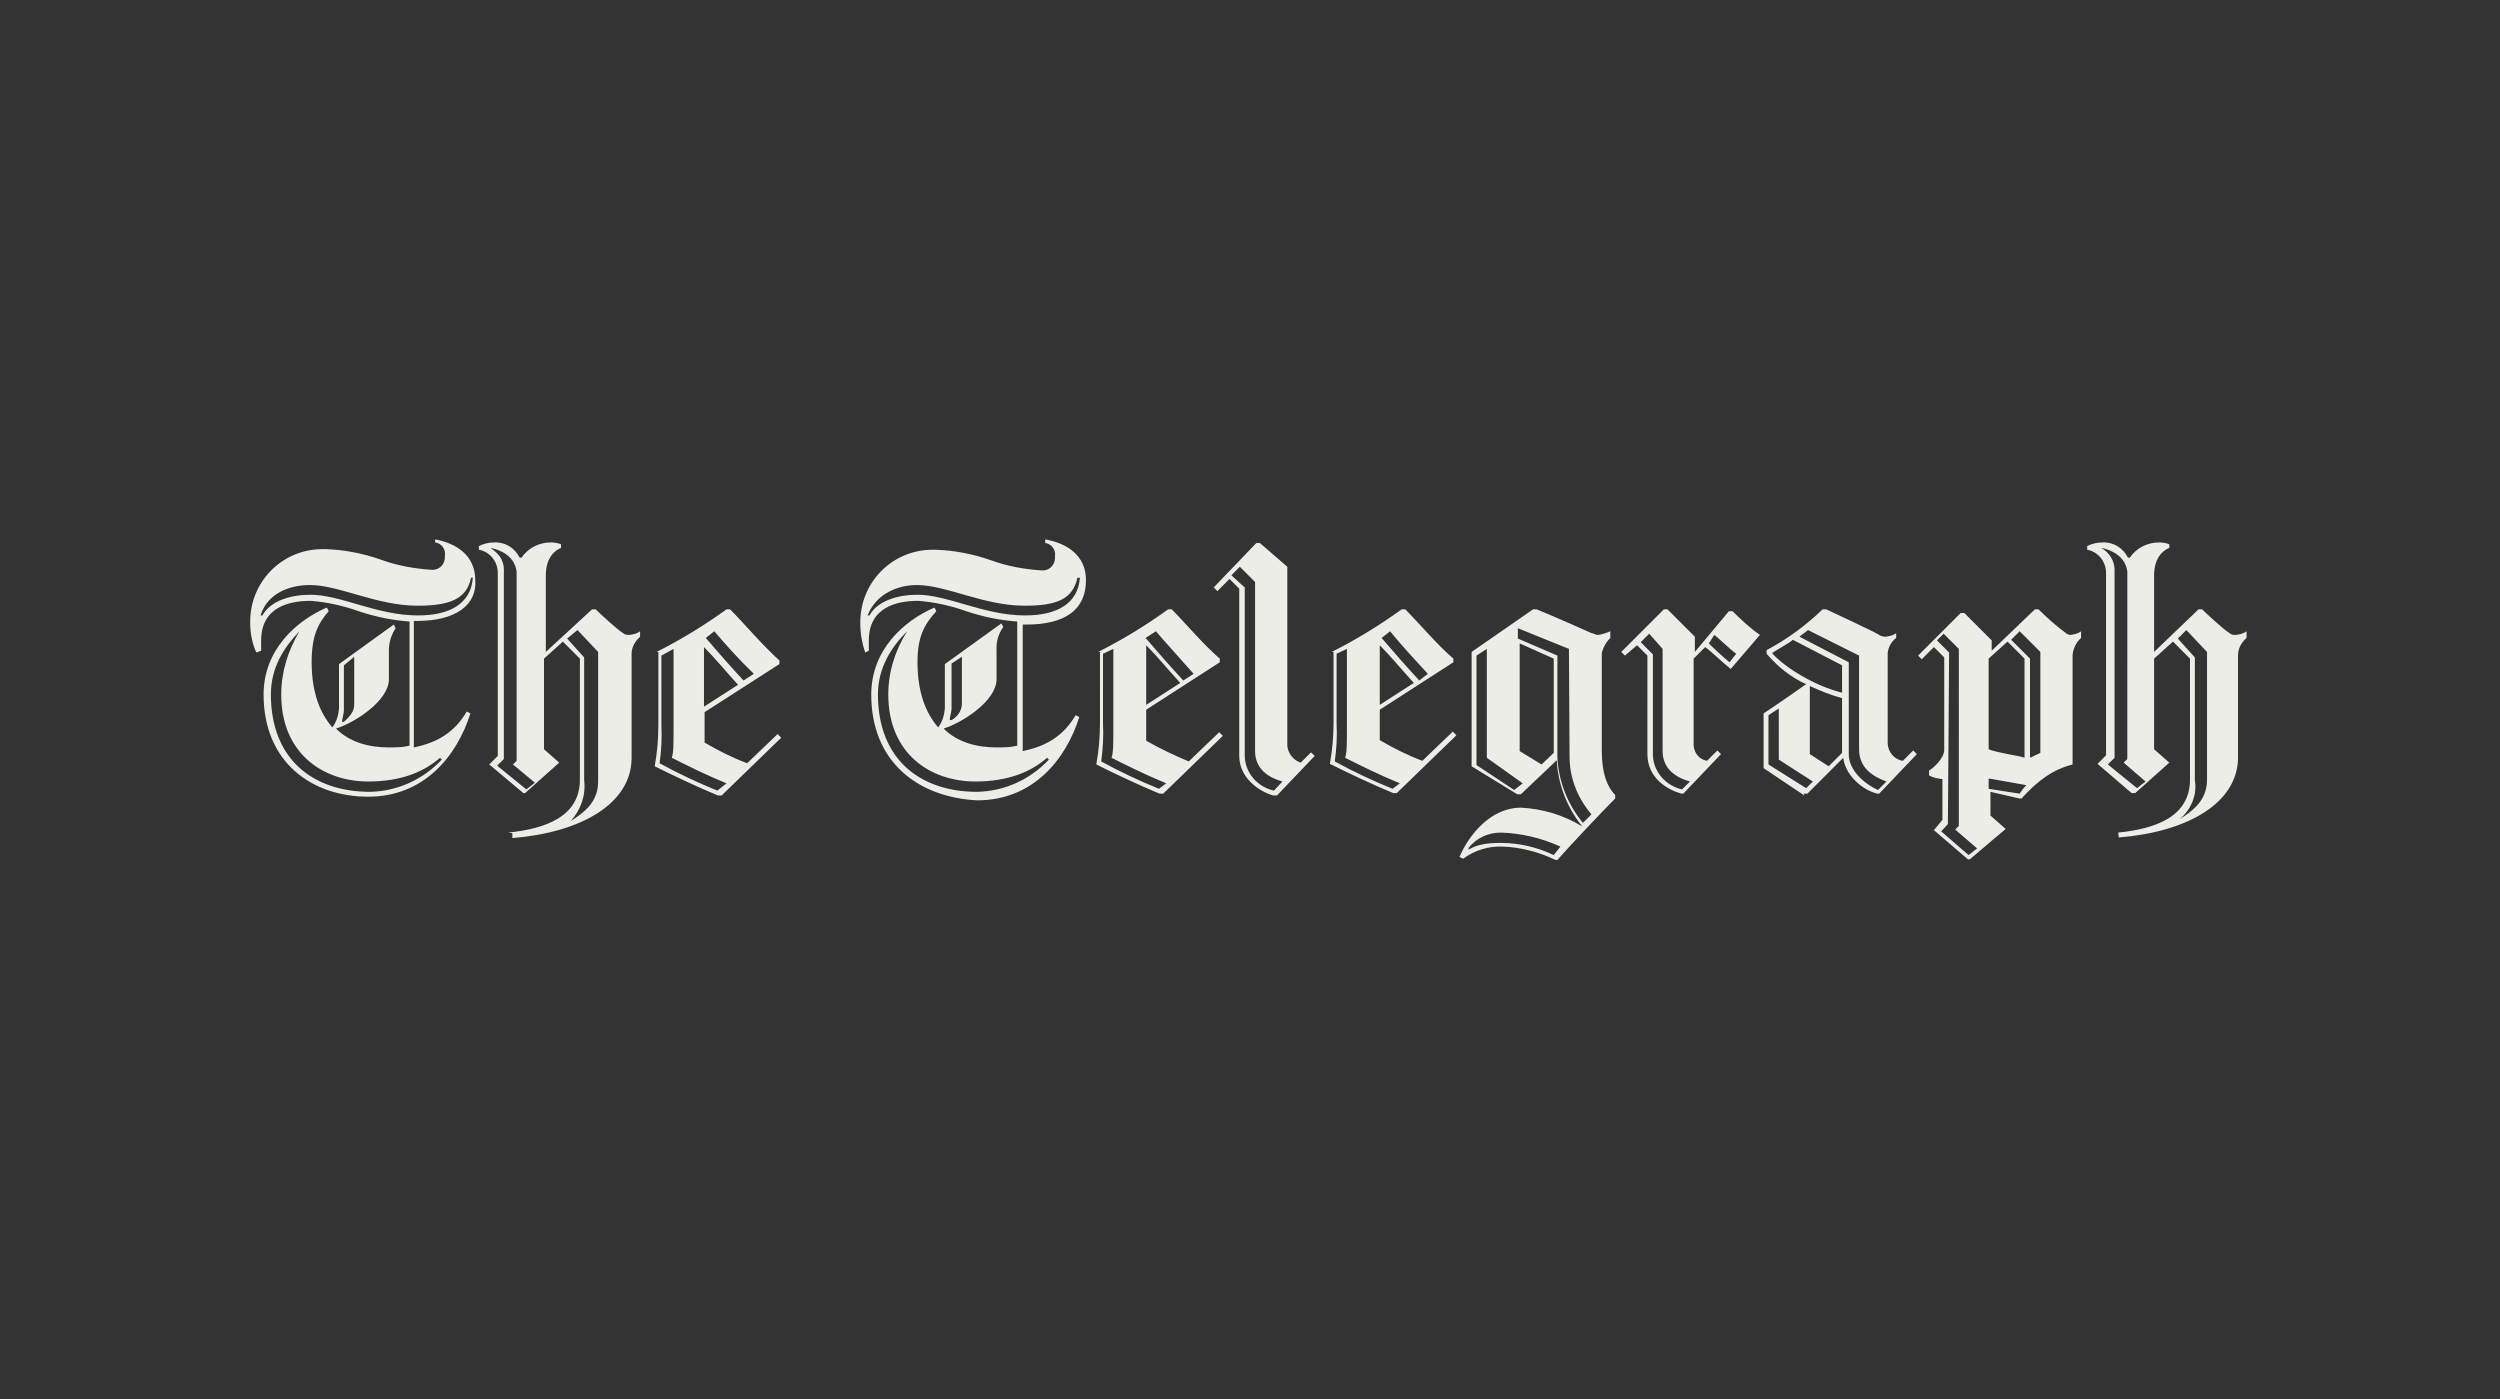<?xml version="1.0" encoding="utf-8"?>
<!-- Generator: Adobe Illustrator 26.5.0, SVG Export Plug-In . SVG Version: 6.00 Build 0)  -->
<svg version="1.1" id="Layer_1" xmlns="http://www.w3.org/2000/svg" xmlns:xlink="http://www.w3.org/1999/xlink" x="0px" y="0px"
	 viewBox="0 0 411 230" style="enable-background:new 0 0 411 230;" xml:space="preserve">
<rect x="0" y="0" width="411" height="230" fill="#333333" stroke="none"/>
<style type="text/css">
	.st0{fill:none;}
	.st1{fill:#EDEDE8;}
</style>
<g transform="translate(-989.998 -342.008)">
	<rect x="990" y="342" class="st0" width="411" height="230"/>
	<g transform="translate(1031.132 430.686)">
		<g>
			<g transform="translate(0 0)">
				<path class="st1" d="M42.4,48.2c5.9-0.6,11.8-2.5,11.8-8.7V19.6l-2.8-2.8l-3.1,2.8v14.9l2.5,2.2l-5.6,5h-0.3L39.3,37l1.4-1.4
					V5.3c-0.1-1.8-1.4-3.3-3.1-3.6V1.1c0.8-0.4,1.6-0.6,2.5-0.6c1.8-0.1,3.4,0.9,4.2,2.5h0.3c1.1-1.6,2.9-2.5,4.8-2.5
					c0.6,0,1.2,0.1,1.7,0.3v0.6c-0.8,0.3-2.5,1.4-2.5,4.5v12.6l7.6-7h0.6c0.6,0.6,3.6,3.4,4.5,3.9c0.3,0.3,0.6,0.3,1.1,0.3
					c0.6-0.1,1.2-0.2,1.7-0.6V16c-0.8,0.7-1.4,1.7-1.4,2.8v17.1c0,7.6-8.4,12.3-19.6,13.2v-0.8L42.4,48.2z M39.5,1.4
					c1.1,0.8,2.2,1.7,2.2,3.6v31.1l-1.1,1.1l4.8,3.9l1.4-1.1L43.2,37l0.6-0.6V5.3C43.5,2.8,41.2,1.7,39.5,1.4 M52.7,46.3
					c2.2-1.4,4.5-3.1,4.5-6.5V18.5l-3.4-3.6l-1.7,1.4l2.8,3.1v20.2C55.2,42,54.4,44.4,52.7,46.3 M66.8,18.5c4-2,7.9-4.4,11.5-7h0.6
					c2.2,2.2,5.3,5.9,8.1,8.4v0.6l-12.3,7.9v5c2.2,1.3,4.6,2.5,7,3.4l5-4.8l0.6,0.6l-9.8,9.5h-0.6c-3.4-1.4-7.6-3.4-10.4-4.8
					c0.4-2.2,0.6-4.5,0.6-6.7V18.5H66.8z M78.3,40.1c-3.4-1.4-6.2-2.8-9-4.2c0.3-0.8,0.3-2.2,0.3-5.3V18l-2,1.1v11.5
					c0.1,2.1,0,4.1-0.3,6.2c3.1,1.7,6.3,3.2,9.5,4.5L78.3,40.1 M74.6,27.5l5.6-3.6c-2-2.2-3.9-4.5-5.6-6.2V27.5z M76.3,15.1
					l-1.4,1.1c1.7,2,3.9,4.5,6.2,7l1.7-1.1C80.2,19.6,78,17.1,76.3,15.1 M307.1,48.2c5.9-0.6,11.8-2.5,11.8-8.7V19.6l-2.8-2.8
					l-3.1,2.8v14.9l2.5,2.2l-5.6,5h-0.6l-5.6-4.8l1.4-1.4V5.3c-0.1-1.8-1.4-3.3-3.1-3.6V1.1c0.8-0.4,1.6-0.6,2.5-0.6
					c1.8-0.1,3.4,0.9,4.2,2.5h0.3c1.1-1.6,2.9-2.5,4.8-2.5c0.6,0,1.2,0.1,1.7,0.3v0.6c-0.8,0.3-2.5,1.4-2.5,4.5v12.6l7.3-7h0.6
					c0.6,0.6,3.6,3.4,4.5,3.9c0.3,0.3,0.6,0.3,1.1,0.3c0.6-0.1,1.2-0.2,1.7-0.6v1.1c-0.8,0.7-1.4,1.7-1.4,2.8v16.8
					c0,7.6-8.4,12.3-19.6,13.2L307.1,48.2 M304.3,1.4c1.3,0.7,2.2,2.1,2.2,3.6v30.9l-1.1,1.1l4.8,3.9l1.4-1.1l-3.6-3.1l0.6-0.6V5.3
					C308.3,2.8,306,1.7,304.3,1.4 M317.2,46c2.2-1.4,4.5-3.1,4.5-6.5v-21l-3.4-3.6l-1.4,1.4l2.8,3.1v20.2
					C320.1,42,319.1,44.4,317.2,46 M139.4,18.5c4-2,7.9-4.4,11.5-7h0.6c2.2,2.2,5.3,5.9,7.9,8.1v0.6L147.3,28v5.1
					c2.3,1.3,4.6,2.4,7,3.4l5-4.8l0.6,0.6l-9.8,9.5h-0.6c-3.4-1.4-7.6-3.4-10.4-4.8c0.4-2.2,0.6-4.5,0.6-6.7V18.5H139.4z
					 M150.6,40.1c-3.4-1.4-6.2-2.8-9-4.2c0.3-0.8,0.3-2.2,0.3-5.3V18l-1.7,0.8v11.5c0.1,2.1,0,4.1-0.3,6.2c3.1,1.7,6.3,3.2,9.5,4.5
					L150.6,40.1 M147.3,27.2l5.6-3.6c-2-2.2-3.9-4.5-5.6-6.2V27.2z M148.9,15.1l-1.7,1.1c1.7,2,3.9,4.5,6.2,7l1.7-1.1
					C152.9,19.6,150.6,17.1,148.9,15.1 M170.5,4.5v29.4c0.1,1.3,1,2.4,2.2,2.8l1.7-1.7l0.6,0.6l-6.2,6.5h-0.6
					c-2.2-0.6-5.6-2.8-5.6-6.5V8.1L161,6.5l-2,2l-0.6-0.6l7-7.3h0.6L170.5,4.5z M169.7,39.8c-2.2-0.6-4.5-2-4.5-5V7l-2.5-2.5
					l-1.4,1.4l2.2,2v27.8c0.1,2.7,2.1,5,4.8,5.6L169.7,39.8 M177.8,18.5c4-2,7.9-4.4,11.5-7h0.6c2.2,2.2,5.3,5.9,7.9,8.1v0.6
					L185.7,28v5c2.2,1.3,4.6,2.5,7,3.4l5-4.8l0.6,0.6l-9.8,9.5h-0.6c-3.4-1.4-7.6-3.4-10.4-4.8c0.4-2.2,0.6-4.5,0.6-6.7V18.5
					L177.8,18.5z M189,40.1c-3.4-1.4-6.2-2.8-9-4.2c0.3-0.8,0.3-2.2,0.3-5.3V18l-1.7,0.8v11.5c0.1,2.1,0,4.1-0.3,6.2
					c3.1,1.7,6.3,3.2,9.5,4.5L189,40.1 M185.7,27.2l5.6-3.6c-2-2.2-3.9-4.5-5.6-6.2V27.2z M187.4,15.1l-1.4,1.1c1.7,2,3.9,4.5,6.2,7
					l1.4-1.1C191.3,19.6,189,17.1,187.4,15.1 M237.3,19.6v14.3c0.1,1.3,1,2.3,2.2,2.5l1.7-1.7l0.6,0.6l-6.2,6.5h-0.3
					c-2.2-0.6-5.6-2.5-5.6-6.5V19.1l-1.7-1.7l-2,1.7l-0.6-0.6l7-7h0.6l4.5,4.5v2.5l5.6-6.7h0.6c1.4,1.4,2.9,2.8,4.5,3.9l-4.8,5.6
					c-1.4-1.1-3.1-2.8-4.2-3.6L237.3,19.6 M236.7,39.8c-2.2-0.6-4.5-2-4.5-5V18l-2.2-2.5l-1.4,1.4l2,2v16.6c0.1,2.7,2.1,5,4.8,5.6
					L236.7,39.8 M239.8,17.1c1.1,1.1,2.2,2.1,3.4,3.1l1.1-1.4c-1.1-0.8-2.8-2.5-3.6-3.1L239.8,17.1 M255.5,42.1l-6.7-4.5v-9
					c1.7-1.1,5.3-3.6,7-4.8c-2.5-1.1-4.7-2.9-6.5-5v-0.6c3.4-1.8,6.5-4.1,9.2-6.7h0.6c0,0,8.4,3.9,8.7,4.2c0.3,0.2,0.7,0.3,1.1,0.3
					c0.6-0.1,1.2-0.2,1.7-0.6v0.8c-0.8,0.6-1.3,1.5-1.4,2.5v14.9c0.1,1.4,1.1,2.6,2.5,2.8l1.7-1.7l0.6,0.6l-6.2,6.5h-0.3
					c-2.5-0.6-5.3-3.1-5.6-5.9l-5.9,5.9h-0.6L255.5,42.1z M256.9,39.8l-5.6-3.6v-8.4l-1.7,1.1V37l6.2,3.9L256.9,39.8z M261.7,25.2
					v-4.5l-8.1-4.2c-0.6,0.6-2.8,1.7-3.4,2.2C252.2,21,257.2,24.1,261.7,25.2 M269,39.8c-2.2-0.8-4.5-2.2-4.5-5.3V19.1l-8.4-4.2
					c-0.3,0.3-1.1,0.8-1.4,1.1l8.1,4.2v15.1c0,2.8,2.8,5,4.8,5.9L269,39.8z M261.7,35.1v-9c-1.8-0.5-3.6-1.2-5.3-2v11.2l3.1,2
					L261.7,35.1z M200.8,37.3V18.5l10.1-7h0.6c2,0.8,8.4,3.6,9,3.9c0.3,0,0.6,0.3,1.1,0.3c0.7-0.1,1.3-0.3,2-0.6v1.1
					c-0.7,0.7-1.2,1.6-1.4,2.5v16c0,3.6,0.8,5.9,2.2,7.3v0.6c-2.2,2.2-7.3,7.6-9.5,10.1h-0.3c-2.7-1.3-5.7-2.1-8.7-2.2
					c-2.3-0.1-4.6,0.6-6.5,2l-0.6-0.3c1.7-3.9,5.3-8.1,10.1-8.1c3.6,0.2,7,1.2,10.1,3.1c-2.5-3.1-4-6.9-4.2-10.9l-5.9,5.6h-0.6
					L200.8,37.3 M205.6,48.2c-2.1,0-4,0.9-5.3,2.5V51c1.4-0.8,2.8-1.1,5.3-1.1c3,0,6,0.7,8.7,2l1.1-1.4
					C212.3,49.1,209,48.3,205.6,48.2 M207.8,41.2l1.4-1.1l-5.9-4.2V18l-1.7,1.1v18L207.8,41.2 M216.8,18l-8.4-3.4v1.7l6.5,2.8v16.8
					c0.2,3.9,1.7,7.7,4.2,10.7l1.4-1.4c-2.3-2.7-3.6-6-3.6-9.5L216.8,18z M214.3,35.1V19.6l-5.6-2.5v17.7l3.6,2.2L214.3,35.1z
					 M286.1,18.5l7.3-7h0.6c1.4,1.4,2.9,2.7,4.5,3.9c0.2,0.2,0.5,0.3,0.8,0.3c0.6-0.1,1.2-0.2,1.7-0.6v1.1c-0.8,0.7-1.3,1.7-1.4,2.8
					v18c-3.1,0.8-5.6,2.5-8.4,5.6h-0.3l-4.8-1.1v3.9l2.5,2.2l-5.9,5h-0.3l-5.6-4.8l1.4-1.7v-6.7c-0.8-0.1-1.5-0.2-2.2-0.6v-0.8
					c0.6-0.3,2.5-2,2.5-3.4V19.4l-1.7-1.7l-2,2l-0.6-0.6l7-7h0.6l4.5,4.5v2L286.1,18.5z M279.1,46.8L278,48l4.5,3.9l1.4-1.1
					l-3.6-3.1l0.6-0.6V18l-2.5-2.5l-1.1,1.1l2,2L279.1,46.8z M291.7,35.9V19.6l-2.8-2.8l-3.1,2.8v14.9
					C287.2,35.1,291.1,35.6,291.7,35.9 M290.9,41.8c0.3-0.5,0.7-1,1.1-1.4l-6.2-1.1V41L290.9,41.8 M289.5,16.5l3.1,3.1v16.3l1.7-0.8
					V18.5l-3.4-3.4L289.5,16.5z M2.2,25.5c0-7.3,5.3-12.1,10.4-14.3l0.3,0.6c-1.7,2-2.8,3.9-2.8,8.4c0,5,1.4,8.4,3.4,10.7
					c0.7-0.9,1-2,1.1-3.1v-7.3l9-6.5l0.3,0.6c-0.7,1.1-1.1,2.3-1.1,3.6V23c0,3.4-5.3,7-8.7,8.1c2.2,2.2,5.3,3.1,8.7,3.1
					c1.1,0,2.3,0,3.4-0.3V13.5c-2.9-0.2-5.7-0.8-8.4-1.7c-2.5-0.9-5.2-1.5-7.9-1.7c-3.6,0-8.1,1.1-8.1,6.5v1.7l-0.8,0.3
					C0.3,17,0,15.4,0,13.7c-0.1-6.6,5.1-12,11.7-12.1c0.2,0,0.5,0,0.7,0c3.1,0.1,6.1,0.7,9,1.7c2.7,1,5.5,1.5,8.4,1.7
					c1.1,0.1,2.1-0.7,2.2-1.9c0-0.1,0-0.3,0-0.4c0.2-1.1-0.6-2.1-1.6-2.2c0,0,0,0,0,0V0C33.7,0.6,37,2.5,37,6.7
					c0.3,4.2-3.4,6.7-9.5,6.7h-0.6v20.8c3.9-0.8,6.7-2.5,8.7-5.9l0.6,0.3c-2.2,7-7.6,13.7-16.8,13.7S2.2,36.7,2.2,25.5 M27.5,10.9
					c-6.7,0-12.9-3.4-17.7-3.4c-3.4,0-7,1.4-8.1,5H2c1.4-2.5,4.8-3.4,7.9-3.4c5,0,10.9,3.4,17.7,3.4c5.3,0,8.7-2,9-6.2h-0.3
					C35.6,9.8,32.8,10.9,27.5,10.9 M8.1,15.1C5.6,17.7,3.4,21,3.4,25.5c0,10.7,7,16,16.3,16c4.5-0.1,8.7-2,11.8-5.3l-0.3-0.3
					c-2.5,2.2-6.2,3.9-11.8,3.9c-7.3,0-14.3-4.5-14.3-14.3C5.1,21.8,6.2,18.3,8.1,15.1 M17.1,27.2v-7.9l-1.7,1.4V28
					c0,0.8-0.3,1.4-0.3,2h0.3C16.3,29.2,17.1,28.3,17.1,27.2 M102.1,25.5c0-7.3,5.3-12.1,10.4-14.3l0.3,0.6c-2,2.2-3.1,4.2-3.1,8.4
					c0,5,1.4,8.4,3.4,10.7c0.7-0.9,1-2,1.1-3.1v-7.3l9.3-6.7l0.3,0.6c-0.8,1.1-1.2,2.5-1.1,3.9V23c0,3.4-5.3,7-8.7,8.1
					c2.2,2.2,5.3,3.1,8.7,3.1c1.1,0,2.3,0,3.4-0.3V13.5c-2.9-0.2-5.7-0.8-8.4-1.7c-2.5-0.9-5.2-1.5-7.9-1.7c-3.6,0-8.1,1.1-8.1,6.5
					v1.7l-0.6,0.3c-0.5-1.5-0.8-3.1-0.8-4.8c-0.1-6.6,5.1-12,11.7-12.1c0.2,0,0.4,0,0.7,0c3.1,0.1,6.1,0.7,9,1.7
					c2.7,1,5.5,1.5,8.4,1.7c1.1,0.1,2.1-0.7,2.2-1.9c0-0.1,0-0.3,0-0.4c0.2-1.1-0.6-2.1-1.6-2.2c0,0,0,0,0,0V0
					c3.4,0.6,6.7,2.5,6.7,6.7c0,5-3.6,7.3-9.8,7.3h-0.6v20.8c3.9-0.8,6.7-2.5,8.7-5.9l0.6,0.3c-2.2,7-7.6,13.7-16.8,13.7
					C109.9,42.4,102.1,36.7,102.1,25.5 M127.3,10.9c-6.7,0-12.9-3.4-17.7-3.4c-3.1,0-6.7,1.4-8.1,5h0.3c1.4-2.5,4.8-3.4,7.9-3.4
					c5,0,10.9,3.4,17.7,3.4c5.3,0,8.7-2,9-6.2H136C135.2,9.8,132.7,10.9,127.3,10.9 M108,15.1c-2.5,2.5-4.8,5.9-4.8,10.4
					c0,10.7,7,16,16.3,16c4.5-0.1,8.7-2,11.8-5.3l-0.3-0.3c-2.5,2.2-6.2,3.9-11.8,3.9c-7.3,0-14.3-4.5-14.3-14.3
					C104.9,21.8,106,18.3,108,15.1 M117,27.2v-7.9l-1.7,1.1v7.3c0,0.8-0.3,1.4-0.3,2h0.3C116.2,29.2,116.9,28.3,117,27.2"/>
			</g>
		</g>
	</g>
</g>
</svg>
